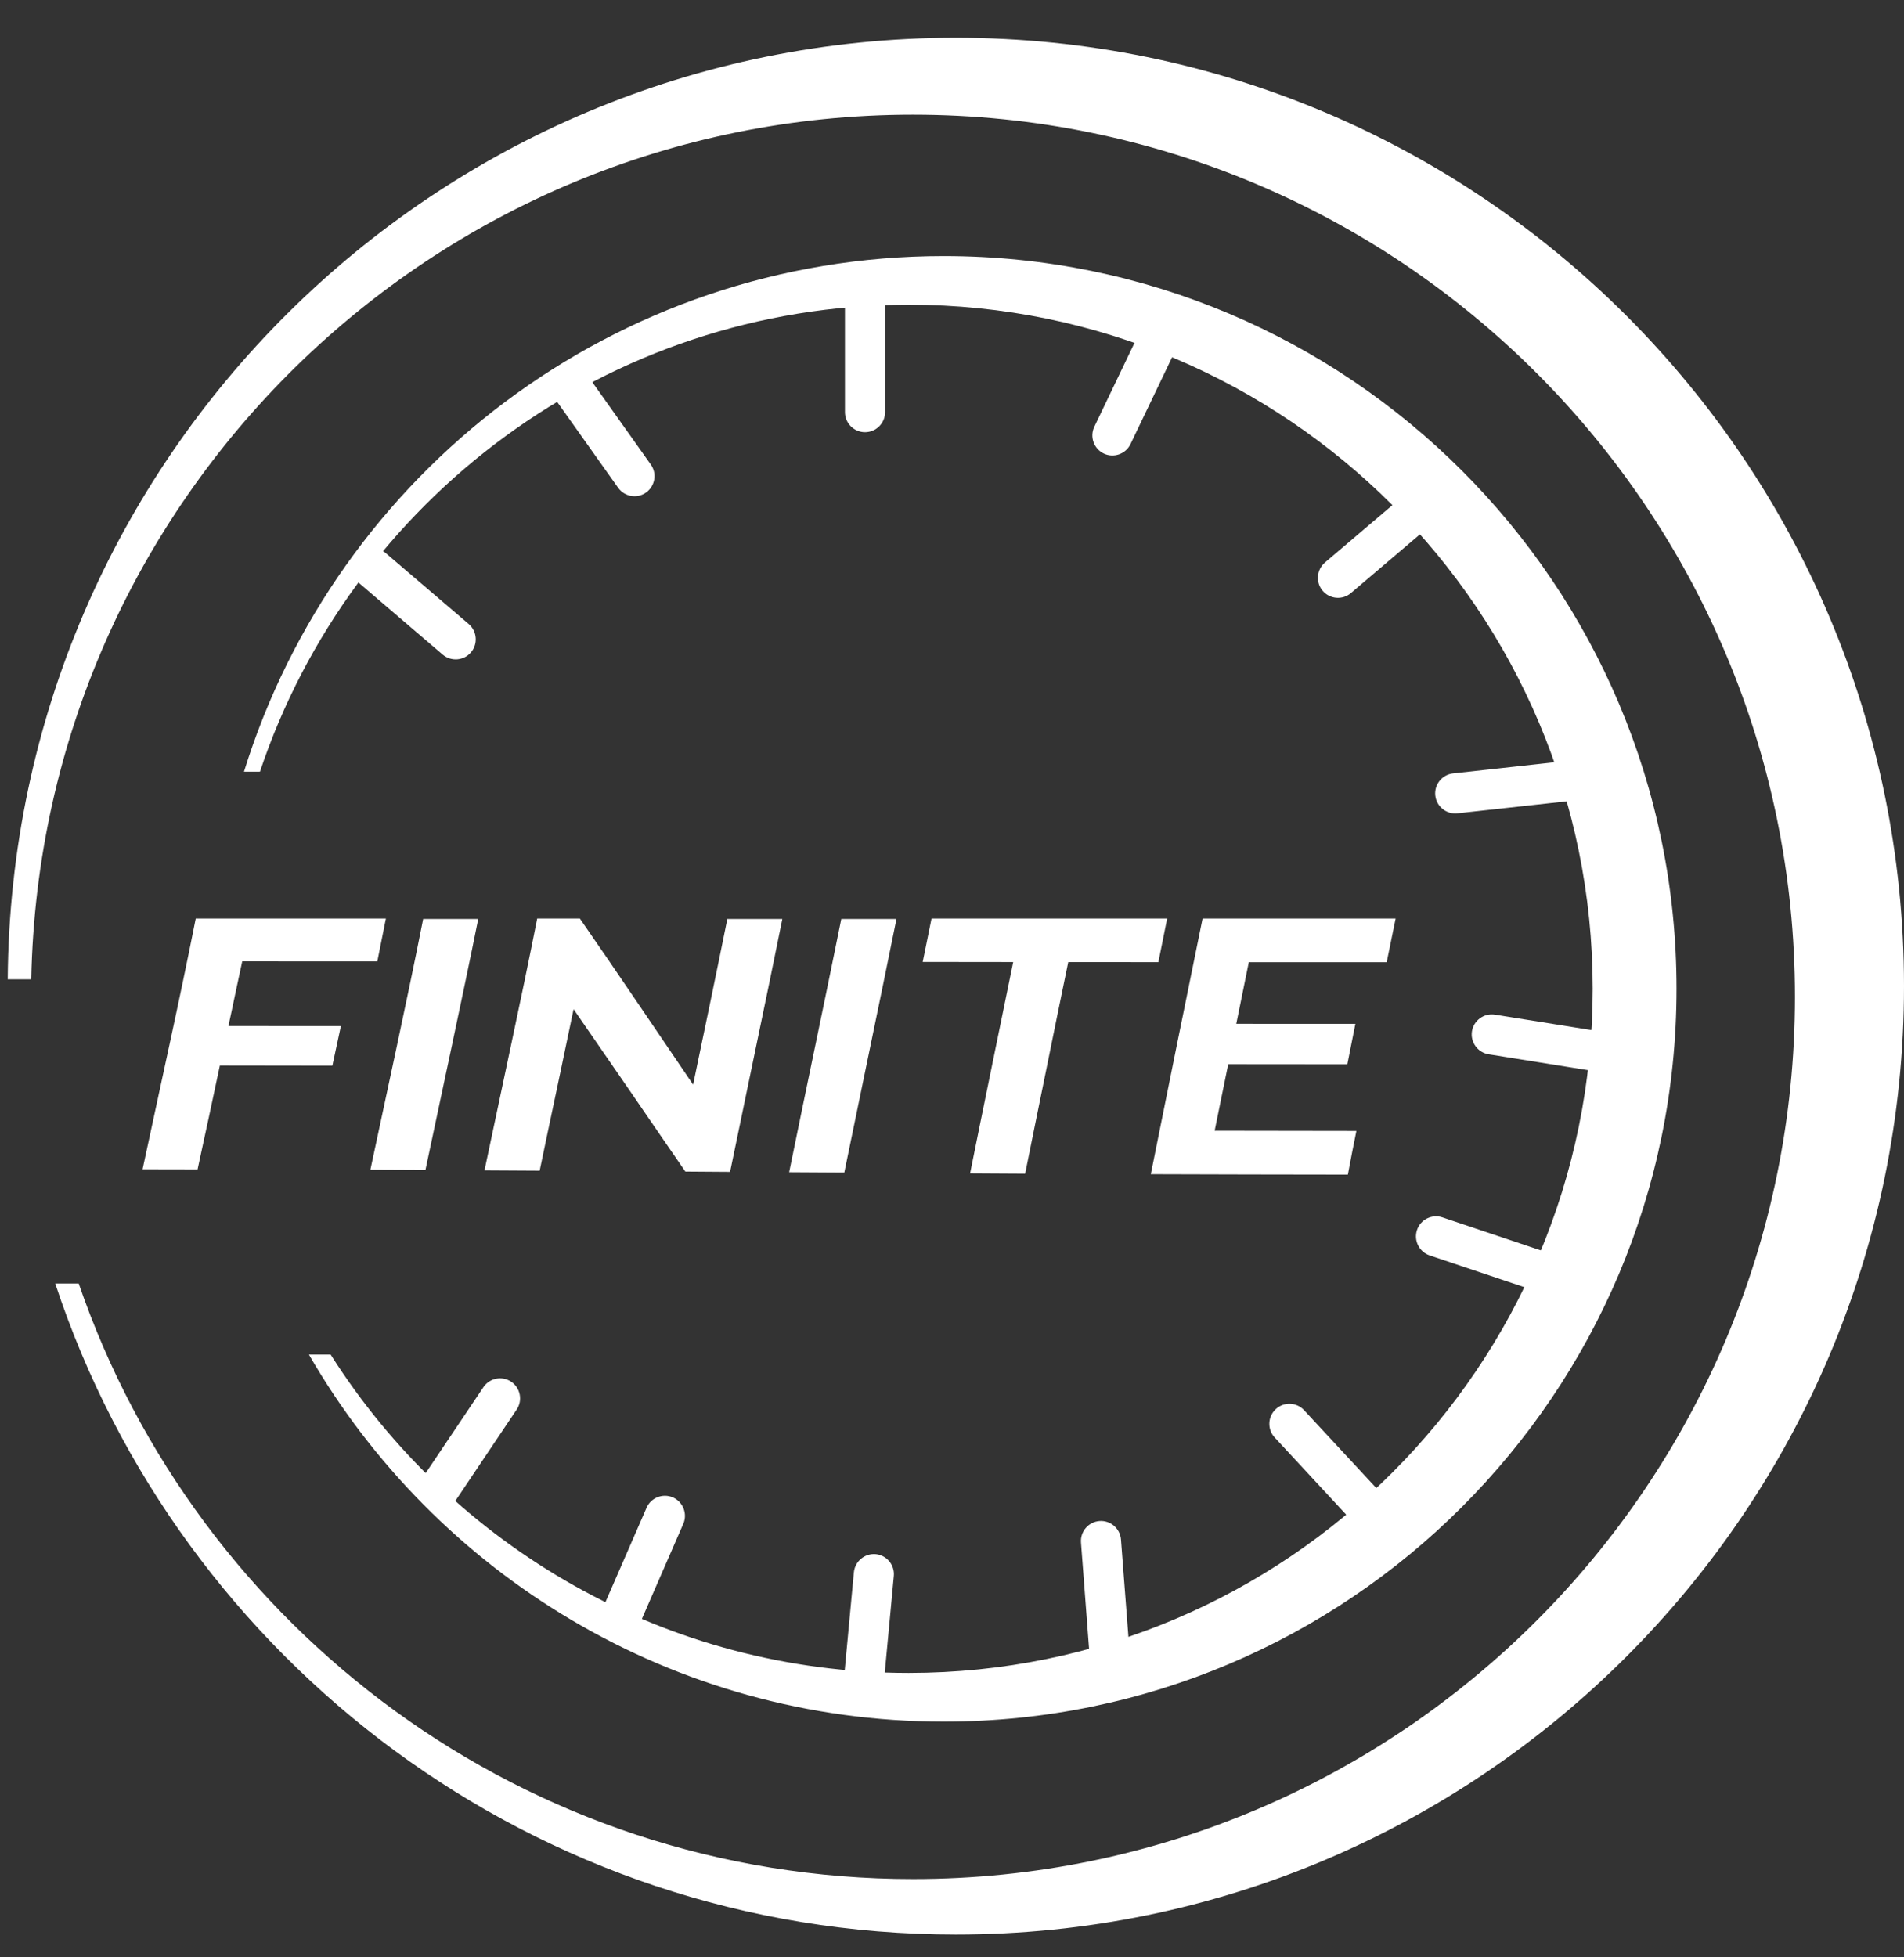 <svg width="36" height="37" viewBox="0 0 36 37" fill="none" xmlns="http://www.w3.org/2000/svg">
<rect x="0" y="0" width="36" height="37" fill="#333333" stroke="none"/>
<path fill-rule="evenodd" clip-rule="evenodd" d="M18.072 0.714C27.973 0.714 36 8.741 36 18.642C36 28.543 27.973 36.569 18.072 36.569C10.134 36.569 3.403 31.41 1.044 24.262H1.488C3.737 30.812 9.95 35.52 17.262 35.52C26.472 35.52 33.938 28.054 33.938 18.844C33.938 9.635 26.472 2.168 17.262 2.168C8.164 2.168 0.767 9.457 0.591 18.513H0.146C0.215 8.671 8.214 0.714 18.072 0.714Z" fill="white"/>
<path fill-rule="evenodd" clip-rule="evenodd" d="M17.846 4.84C25.497 4.84 31.699 11.041 31.699 18.691C31.699 26.342 25.497 32.544 17.846 32.544C12.715 32.544 8.235 29.753 5.841 25.606H6.252C8.545 29.223 12.583 31.624 17.181 31.624C24.324 31.624 30.114 25.834 30.114 18.691C30.114 11.55 24.324 5.76 17.181 5.76C11.474 5.76 6.63 9.458 4.915 14.588H4.613C6.362 8.941 11.625 4.84 17.846 4.84Z" fill="white"/>
<path fill-rule="evenodd" clip-rule="evenodd" d="M16.355 5.341C16.564 5.341 16.735 5.511 16.735 5.72V7.791C16.735 8 16.564 8.17 16.355 8.17C16.147 8.17 15.976 8 15.976 7.791V5.72C15.976 5.511 16.147 5.341 16.355 5.341Z" fill="white"/>
<path fill-rule="evenodd" clip-rule="evenodd" d="M22.091 6.022C22.28 6.112 22.36 6.339 22.27 6.527L21.375 8.395C21.285 8.583 21.058 8.663 20.869 8.573C20.681 8.483 20.601 8.256 20.691 8.067L21.586 6.199C21.676 6.011 21.903 5.931 22.091 6.022Z" fill="white"/>
<path fill-rule="evenodd" clip-rule="evenodd" d="M27.164 9.335C27.299 9.494 27.279 9.734 27.12 9.869L25.543 11.211C25.384 11.347 25.144 11.327 25.008 11.168C24.873 11.009 24.893 10.769 25.052 10.633L26.629 9.292C26.788 9.156 27.028 9.176 27.164 9.335Z" fill="white"/>
<path fill-rule="evenodd" clip-rule="evenodd" d="M29.95 14.73C29.973 14.937 29.822 15.126 29.615 15.148L27.556 15.374C27.349 15.397 27.161 15.246 27.138 15.039C27.115 14.831 27.266 14.643 27.474 14.62L29.532 14.394C29.74 14.372 29.928 14.523 29.95 14.73Z" fill="white"/>
<path fill-rule="evenodd" clip-rule="evenodd" d="M30.625 19.941C30.593 20.147 30.397 20.288 30.191 20.256L28.146 19.929C27.94 19.896 27.799 19.701 27.831 19.495C27.864 19.289 28.059 19.147 28.265 19.18L30.311 19.507C30.517 19.54 30.658 19.735 30.625 19.941Z" fill="white"/>
<path fill-rule="evenodd" clip-rule="evenodd" d="M29.475 24.15L29.475 24.151C29.408 24.349 29.192 24.456 28.995 24.39L27.031 23.731C26.833 23.665 26.726 23.449 26.792 23.252L26.792 23.251C26.858 23.053 27.074 22.946 27.272 23.012L29.236 23.671C29.434 23.737 29.541 23.953 29.475 24.15Z" fill="white"/>
<path fill-rule="evenodd" clip-rule="evenodd" d="M26.046 28.712C25.892 28.854 25.652 28.845 25.509 28.692L24.101 27.173C23.959 27.02 23.968 26.779 24.122 26.637C24.275 26.495 24.515 26.504 24.657 26.657L26.066 28.176C26.208 28.329 26.199 28.57 26.046 28.712Z" fill="white"/>
<path fill-rule="evenodd" clip-rule="evenodd" d="M21.003 31.573C20.795 31.589 20.612 31.432 20.596 31.224L20.439 29.159C20.423 28.95 20.58 28.768 20.788 28.752C20.996 28.736 21.179 28.893 21.195 29.101L21.353 31.166C21.368 31.374 21.212 31.557 21.003 31.573Z" fill="white"/>
<path fill-rule="evenodd" clip-rule="evenodd" d="M16.294 32.196H16.294C16.086 32.176 15.933 31.991 15.952 31.783L16.145 29.721C16.165 29.513 16.35 29.36 16.558 29.378H16.558C16.766 29.398 16.92 29.584 16.9 29.791L16.707 31.854C16.688 32.061 16.502 32.215 16.294 32.196Z" fill="white"/>
<path fill-rule="evenodd" clip-rule="evenodd" d="M11.593 30.9C11.401 30.817 11.313 30.592 11.397 30.401L12.224 28.503C12.307 28.311 12.532 28.223 12.723 28.306C12.914 28.39 13.003 28.614 12.919 28.806L12.092 30.704C12.008 30.895 11.784 30.984 11.593 30.9Z" fill="white"/>
<path fill-rule="evenodd" clip-rule="evenodd" d="M8.088 28.468C7.915 28.351 7.869 28.114 7.985 27.941L9.14 26.222C9.256 26.049 9.493 26.002 9.666 26.119C9.839 26.235 9.886 26.472 9.769 26.645L8.615 28.364C8.498 28.537 8.262 28.584 8.088 28.468Z" fill="white"/>
<path fill-rule="evenodd" clip-rule="evenodd" d="M10.577 7.003C10.748 6.882 10.985 6.923 11.106 7.093L12.305 8.781C12.426 8.951 12.386 9.189 12.216 9.31C12.046 9.431 11.808 9.39 11.687 9.22L10.488 7.532C10.367 7.362 10.407 7.124 10.577 7.003Z" fill="white"/>
<path fill-rule="evenodd" clip-rule="evenodd" d="M6.754 10.494L6.754 10.493C6.889 10.335 7.13 10.316 7.288 10.451L8.863 11.797C9.021 11.932 9.04 12.173 8.905 12.331L8.904 12.332C8.769 12.491 8.528 12.509 8.37 12.374L6.796 11.028C6.637 10.892 6.618 10.652 6.754 10.494Z" fill="white"/>
<path d="M2.696 22.102C2.867 21.313 3.036 20.523 3.207 19.734C3.378 18.945 3.544 18.154 3.701 17.364C4.896 17.364 6.096 17.364 7.296 17.364C7.241 17.635 7.189 17.905 7.134 18.174C6.281 18.174 5.431 18.173 4.58 18.173C4.535 18.377 4.492 18.581 4.449 18.784C4.406 18.987 4.364 19.191 4.319 19.395C5.027 19.395 5.735 19.396 6.445 19.396C6.39 19.646 6.338 19.895 6.284 20.145C5.573 20.144 4.865 20.142 4.157 20.142C4.086 20.469 4.018 20.796 3.948 21.123C3.878 21.45 3.805 21.777 3.736 22.104C3.387 22.103 3.04 22.103 2.696 22.102ZM7.003 22.112C7.172 21.322 7.341 20.533 7.51 19.743C7.678 18.954 7.845 18.162 8.001 17.372C8.348 17.372 8.693 17.372 9.042 17.372C8.883 18.163 8.716 18.954 8.548 19.745C8.379 20.536 8.213 21.327 8.044 22.117C7.697 22.116 7.35 22.113 7.003 22.112ZM10.845 19.077C10.739 19.585 10.632 20.094 10.525 20.603C10.418 21.111 10.309 21.62 10.204 22.129C9.855 22.127 9.508 22.125 9.161 22.123C9.33 21.331 9.496 20.538 9.665 19.745C9.833 18.953 10 18.159 10.157 17.364C10.425 17.364 10.694 17.364 10.964 17.364C11.326 17.887 11.683 18.408 12.038 18.931C12.393 19.454 12.749 19.979 13.105 20.503C13.214 19.981 13.323 19.459 13.431 18.938C13.539 18.416 13.647 17.894 13.752 17.372C14.099 17.372 14.443 17.372 14.792 17.372C14.631 18.169 14.467 18.965 14.3 19.762C14.134 20.558 13.97 21.355 13.804 22.152C13.521 22.151 13.238 22.148 12.958 22.146C12.604 21.633 12.251 21.12 11.901 20.608C11.55 20.097 11.197 19.586 10.845 19.077ZM14.921 22.158C15.085 21.36 15.248 20.563 15.415 19.765C15.581 18.968 15.745 18.17 15.907 17.372C16.254 17.372 16.6 17.372 16.95 17.372C16.788 18.171 16.624 18.97 16.458 19.769C16.292 20.567 16.128 21.366 15.964 22.164C15.617 22.162 15.268 22.16 14.921 22.158ZM21.902 18.188C21.334 18.188 20.763 18.188 20.198 18.187C20.06 18.853 19.924 19.52 19.789 20.186C19.654 20.853 19.516 21.52 19.383 22.186C19.034 22.184 18.687 22.182 18.342 22.18C18.475 21.514 18.613 20.849 18.748 20.183C18.884 19.518 19.022 18.852 19.157 18.186C18.587 18.185 18.017 18.185 17.446 18.184C17.503 17.911 17.558 17.638 17.613 17.364C19.096 17.364 20.583 17.364 22.068 17.364C22.011 17.639 21.959 17.914 21.902 18.188ZM25.646 21.379C25.591 21.654 25.535 21.928 25.485 22.204C24.242 22.203 22.999 22.2 21.759 22.196C21.921 21.391 22.083 20.585 22.246 19.78C22.409 18.976 22.574 18.17 22.738 17.364C23.952 17.364 25.169 17.364 26.388 17.364C26.331 17.64 26.276 17.915 26.219 18.189C25.349 18.189 24.48 18.189 23.612 18.189C23.532 18.577 23.453 18.965 23.375 19.353C24.125 19.354 24.876 19.354 25.627 19.354C25.577 19.609 25.525 19.864 25.475 20.118C24.724 20.118 23.973 20.117 23.223 20.116C23.18 20.326 23.137 20.536 23.094 20.746C23.052 20.956 23.009 21.165 22.966 21.375C23.859 21.377 24.753 21.379 25.646 21.379Z" fill="white"/>
</svg>
